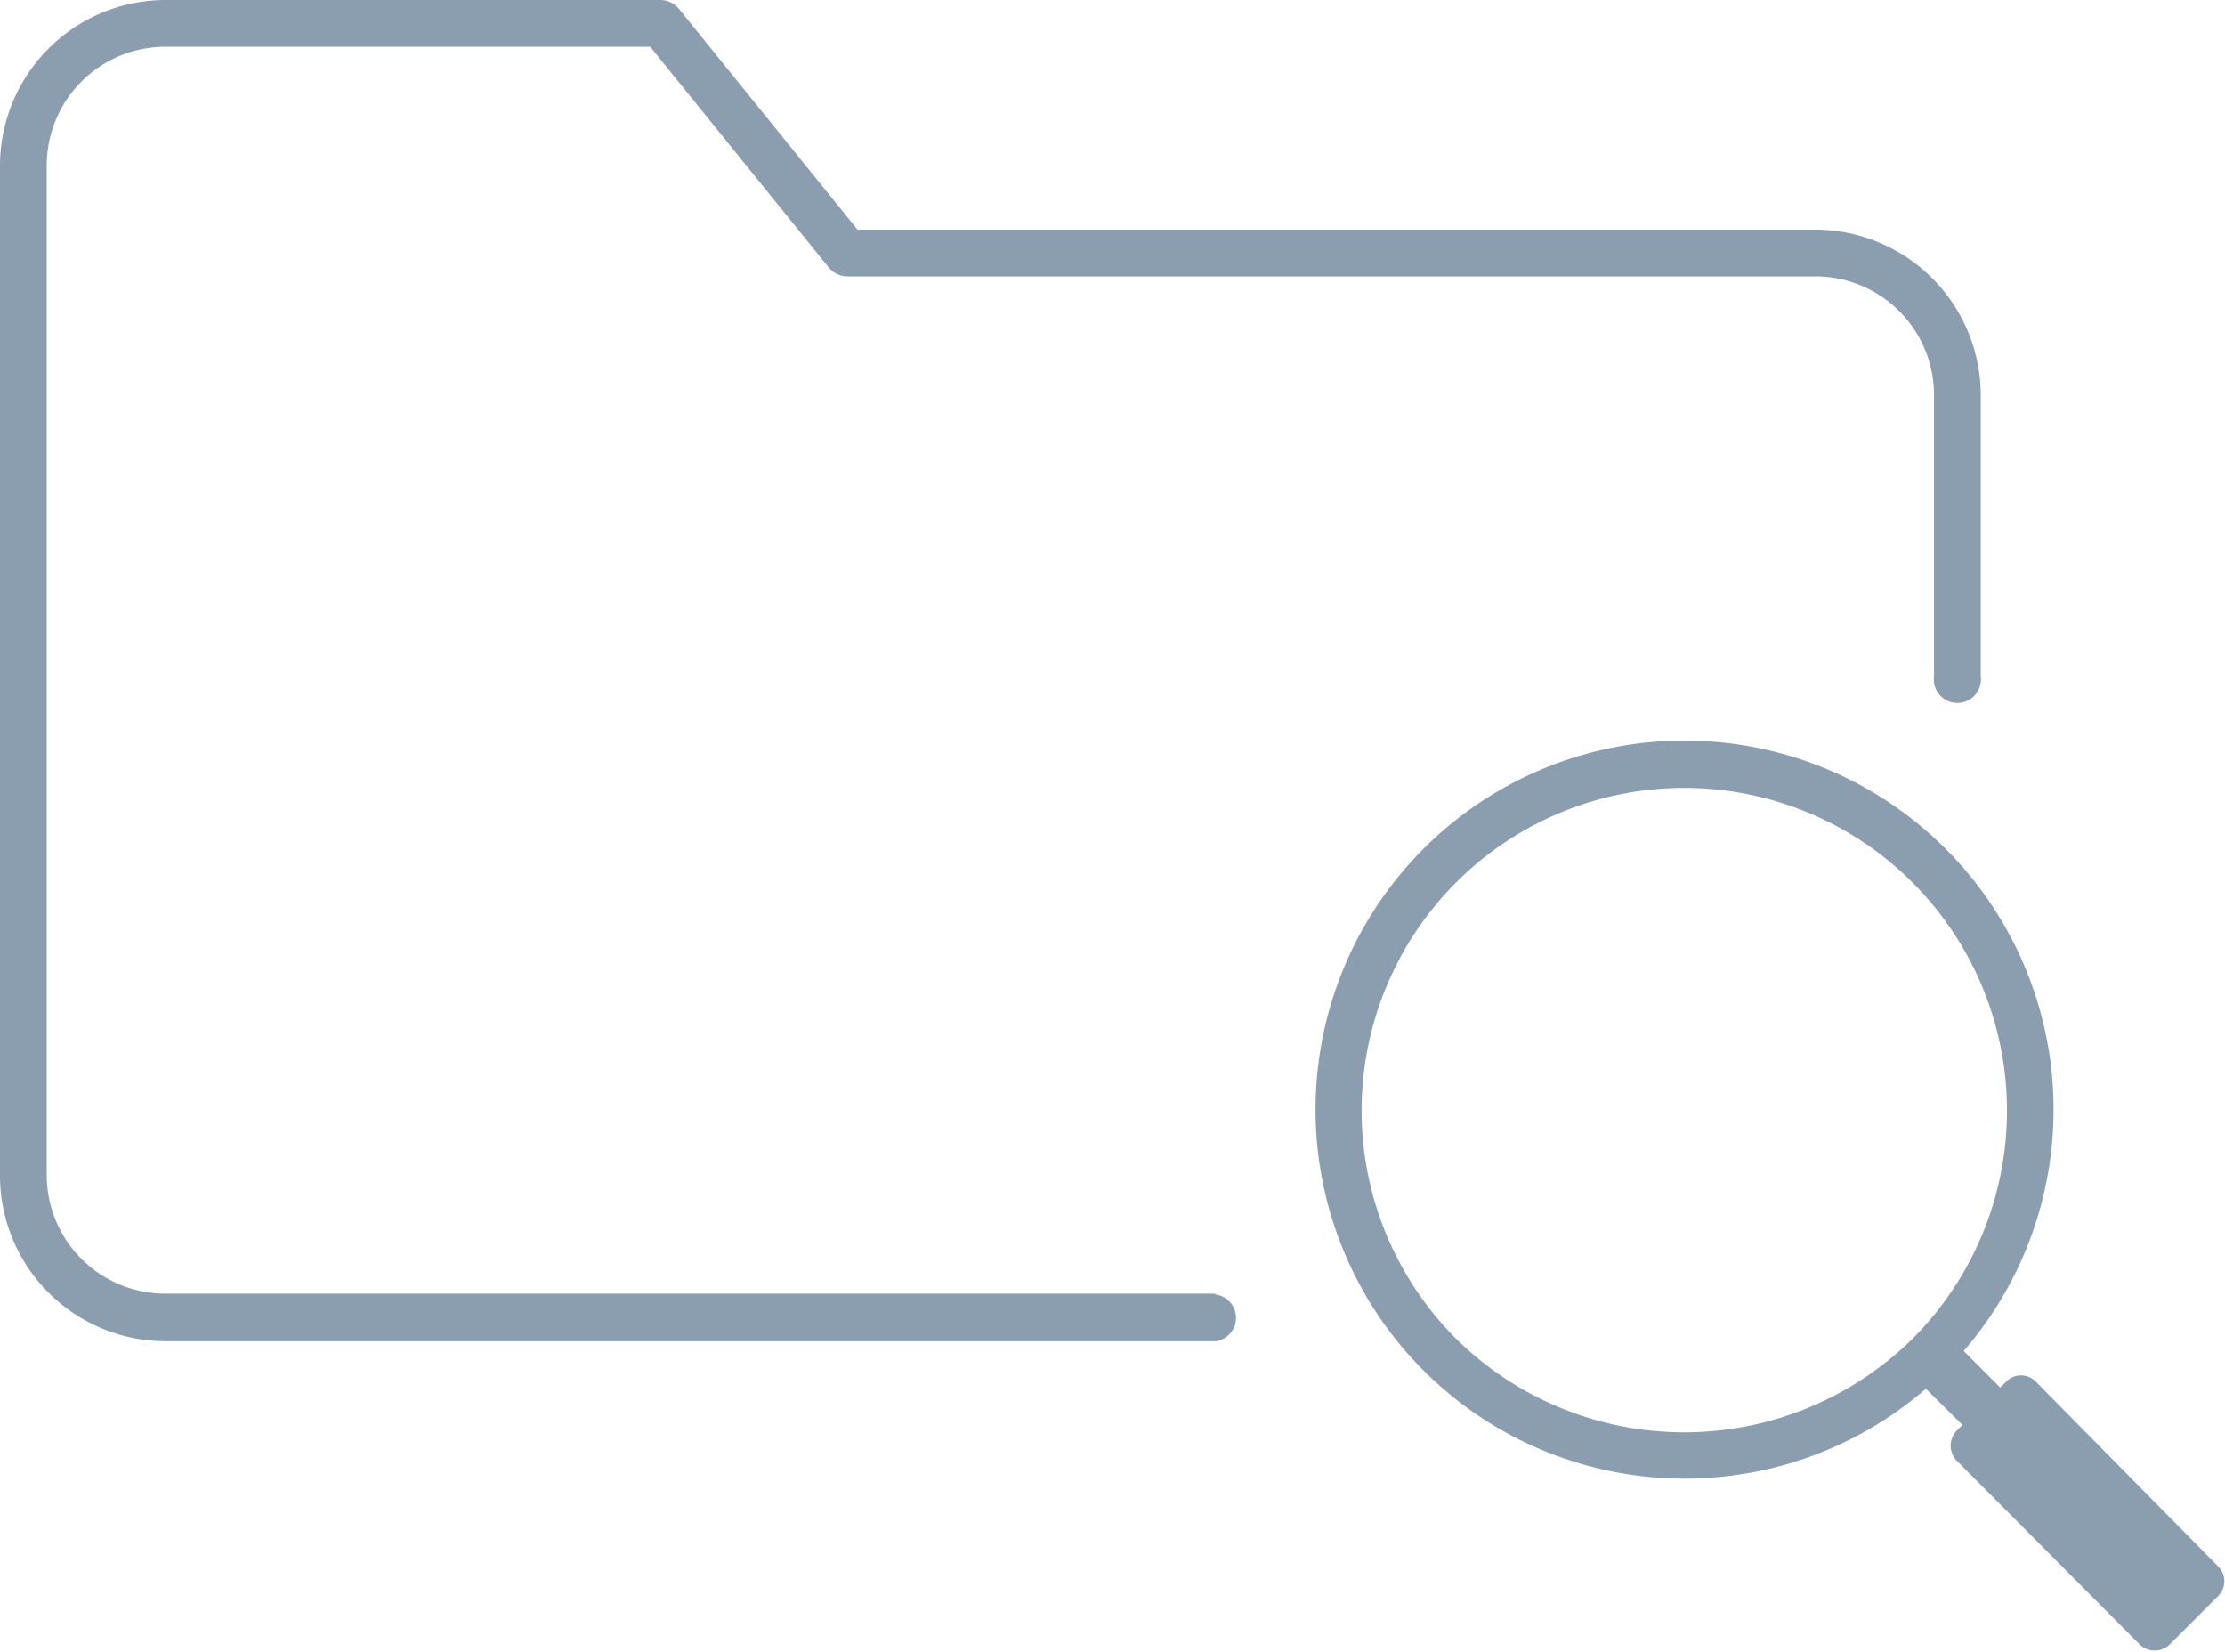 <svg xmlns="http://www.w3.org/2000/svg" viewBox="0 0 54.75 40.64"><defs><style>.cls-1{fill:#8a9eaf;}</style></defs><g id="レイヤー_2" data-name="レイヤー 2"><g id="アイコン"><path class="cls-1" d="M29.91,31.83H4.07a2.92,2.92,0,0,1-2.92-2.92V4.07A2.92,2.92,0,0,1,4.07,1.15H16l4.4,5.44a.6.6,0,0,0,.45.21H44.67a2.92,2.92,0,0,1,2.92,2.92v6.92a.58.58,0,1,0,1.15,0V9.72a4.08,4.08,0,0,0-4.07-4.07H21.1L16.7.21A.6.6,0,0,0,16.25,0H4.07A4.08,4.08,0,0,0,0,4.07V28.91A4.08,4.08,0,0,0,4.07,33H29.91a.58.58,0,0,0,0-1.15Z"/><path class="cls-1" d="M54.59,38.55,50.1,34a.51.51,0,0,0-.74,0l-.14.14-.9-.9a9.08,9.08,0,1,0-.93.93l.9.89-.14.14a.53.53,0,0,0,0,.74l4.5,4.52a.53.53,0,0,0,.74,0l1.2-1.2A.51.51,0,0,0,54.59,38.55ZM35.83,32.94a7.94,7.94,0,1,1,11.23,0A8,8,0,0,1,35.83,32.94Z"/></g></g></svg>